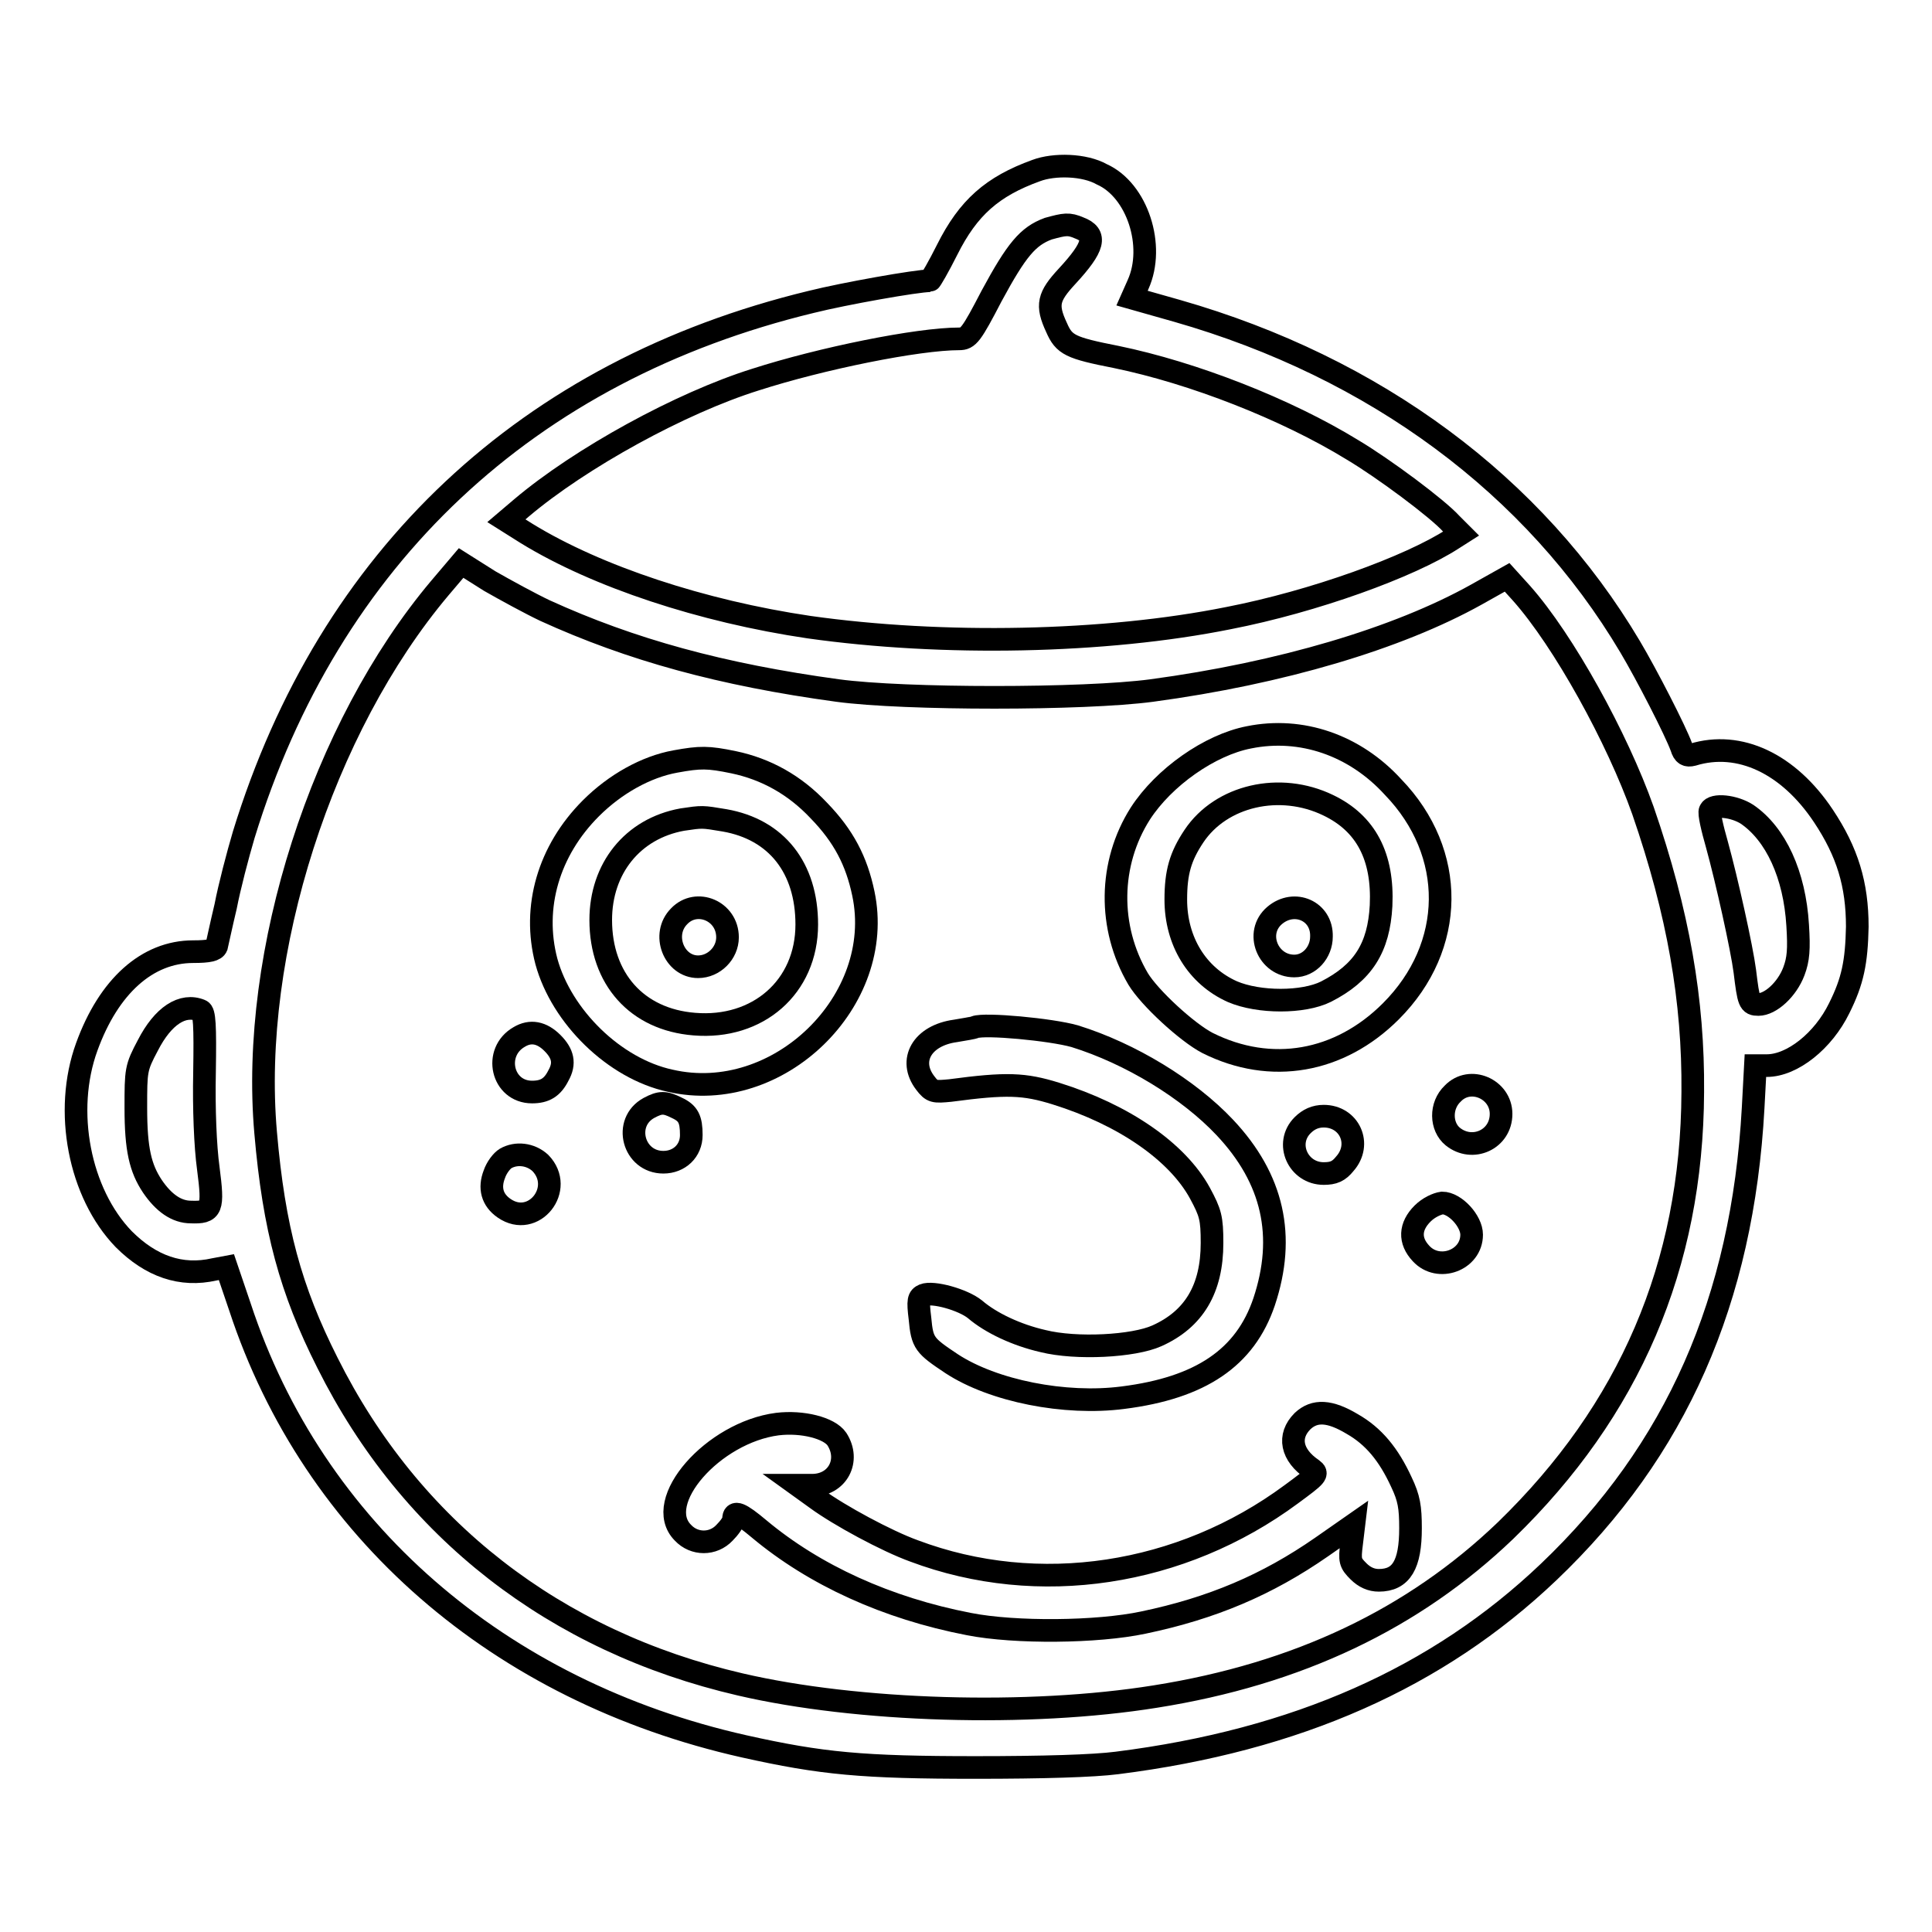 <?xml version="1.0" encoding="utf-8"?>
<!-- Svg Vector Icons : http://www.onlinewebfonts.com/icon -->
<!DOCTYPE svg PUBLIC "-//W3C//DTD SVG 1.1//EN" "http://www.w3.org/Graphics/SVG/1.1/DTD/svg11.dtd">
<svg version="1.1" xmlns="http://www.w3.org/2000/svg" xmlns:xlink="http://www.w3.org/1999/xlink" x="0px" y="0px" viewBox="0 0 256 256" enable-background="new 0 0 256 256" xml:space="preserve">
<g><g><g><path stroke-width="3" fill-opacity="0" stroke="#000000"  d="M137.3,22.6c-5.8,2.1-9,4.9-11.8,10.5c-1.1,2.2-2.2,4.1-2.3,4.1c-1.7,0-11.3,1.7-15.7,2.8c-37.6,9.1-63.9,33.8-75.2,70.6c-0.8,2.7-1.9,6.9-2.4,9.5c-0.6,2.5-1.1,4.9-1.2,5.3c-0.2,0.5-1,0.7-3.1,0.7c-6.1,0-11.2,4.6-14.1,12.6c-3.1,8.5-1,19.4,4.9,25.5c3.6,3.6,7.6,5,12,4l1.6-0.3l1.8,5.3c9.7,29.5,34.3,50.9,66.8,58.2c10.3,2.3,15.7,2.8,30.7,2.8c8.9,0,15.6-0.2,18.7-0.6c23.8-3,42.5-11.3,57.2-25.3c16.9-16.1,25.7-36,27.1-61.5l0.3-5.6h1.5c3.4,0,7.5-3.3,9.6-7.6c1.8-3.6,2.3-6.1,2.4-10.8c0-5.6-1.3-9.9-4.5-14.7c-4.6-6.9-11.1-10-17.3-8.1c-0.8,0.2-1.2,0-1.5-1c-0.8-2.2-4.6-9.6-6.8-13.3c-12.7-21.4-33.8-37-60-44.5l-6-1.7l0.8-1.8c2.3-5.1-0.1-12.5-4.8-14.6C143.7,21.8,139.7,21.7,137.3,22.6z M143,30.2c2.4,0.9,2,2.5-1.6,6.4c-2.5,2.7-2.8,3.8-1.4,6.8c1,2.3,1.8,2.7,7.9,3.9c10.2,2.1,22.5,6.9,31.3,12.3c4.2,2.5,11.3,7.8,13.1,9.8l1.3,1.3l-1.1,0.7c-5.7,3.7-18.4,8.3-29.7,10.5c-16.4,3.3-37.9,3.7-55.6,1.2C93,81,79.1,76.4,69.8,70.7l-2.7-1.7l2-1.7c7.8-6.6,21.1-13.9,31-17c8.7-2.8,21.5-5.4,27-5.4c1.2,0,1.6-0.5,4.3-5.7c3.3-6.1,4.8-7.9,7.5-8.9C141.1,29.7,141.6,29.6,143,30.2z M72.2,80.9c11.4,5.2,23.4,8.5,38.8,10.6c8.9,1.2,32.6,1.2,41.6,0c17.1-2.3,32.6-6.9,43-12.7l4.1-2.3l1.9,2.1c5.6,6.3,12.7,19.2,16.1,28.8c4.7,13.6,6.7,25.2,6.6,37.3c-0.1,23-8.4,42.2-24.8,58.1c-12.2,11.7-27.5,19-46.4,22c-16.8,2.7-39.5,2-55-1.6c-24.6-5.7-43.7-20.6-54.7-42.6c-4.9-9.7-7.1-17.8-8.2-30.5c-2.1-23.9,7.5-53.7,23.1-72.2l2.8-3.3l3.8,2.4C67,78.2,70.3,80,72.2,80.9z M231.5,107.9c3.8,2.6,6.3,8,6.7,14.7c0.2,3.2,0.1,4.5-0.5,6.1c-0.9,2.4-3.1,4.4-4.7,4.4c-1.2,0-1.3-0.3-1.8-4.4c-0.4-3.1-2.4-12.1-3.7-16.8c-0.6-2.1-1.1-4.2-0.9-4.5C227,106.5,229.8,106.8,231.5,107.9z M26.6,133.9c0.5,0.2,0.6,1.9,0.5,8.2c-0.1,4.8,0.1,9.8,0.5,12.7c0.7,5.4,0.5,5.9-2.3,5.8c-1.9,0-3.6-1.2-5.1-3.4c-1.6-2.4-2.2-4.9-2.2-10.4c0-5,0-5.3,1.6-8.3C21.6,134.6,24.2,132.9,26.6,133.9z"/><path stroke-width="3" fill-opacity="0" stroke="#000000"  d="M165.5,97.7c-5.2,1-11.3,5.3-14.4,10.1c-4.2,6.6-4.3,15.1-0.3,21.9c1.5,2.5,6.5,7.1,9.2,8.5c8.4,4.2,17.5,2.6,24.3-4.2c8.6-8.6,8.7-21,0.3-29.7C179.5,98.7,172.4,96.3,165.5,97.7z M176,106.7c5,2.4,7.3,6.8,7,13.3c-0.3,5.6-2.4,8.9-7.3,11.4c-3,1.5-8.9,1.5-12.4,0c-4.7-2.1-7.5-6.7-7.5-12.2c0-3.6,0.6-5.7,2.4-8.4C161.8,105.4,169.6,103.6,176,106.7z"/><path stroke-width="3" fill-opacity="0" stroke="#000000"  d="M168.9,121.3c-2.7,2.3-0.9,6.7,2.6,6.7c2,0,3.6-1.8,3.6-3.9C175.2,120.7,171.5,119.1,168.9,121.3z"/><path stroke-width="3" fill-opacity="0" stroke="#000000"  d="M89.5,100.9c-3.9,0.7-8,3-11.2,6.2c-5.6,5.6-7.8,13.1-5.9,20.3c2,7.3,9,14.2,16.4,15.8c14.3,3.3,28.6-10.6,25.6-24.8c-0.9-4.3-2.6-7.6-5.9-11c-3.2-3.4-7-5.5-11.3-6.4C93.8,100.3,92.8,100.3,89.5,100.9z M96,108.7c6.9,1.2,10.9,6.3,10.9,13.8c0,8.3-6.5,13.9-14.9,13.2c-7.6-0.6-12.4-6-12.4-13.8c0-6.8,4.2-12.1,10.8-13.3C93.1,108.2,93,108.2,96,108.7z"/><path stroke-width="3" fill-opacity="0" stroke="#000000"  d="M90,121.4c-2.4,2.4-0.7,6.7,2.5,6.7c2.1,0,3.9-1.8,3.9-3.9C96.4,120.7,92.3,119,90,121.4z"/><path stroke-width="3" fill-opacity="0" stroke="#000000"  d="M129.2,136.1c-0.2,0.1-1.4,0.3-2.6,0.5c-4.4,0.6-6.3,3.9-4,6.9c0.9,1.2,1.2,1.2,3.3,1c7.5-1,9.8-0.9,14,0.4c9,2.8,16.1,7.7,19.1,13.2c1.4,2.6,1.6,3.3,1.6,6.6c0,6.1-2.4,10.1-7.3,12.3c-3.1,1.4-10.7,1.8-15.1,0.7c-3.5-0.8-6.9-2.4-9-4.2c-1.6-1.3-5.6-2.4-6.8-1.9c-0.7,0.3-0.8,0.7-0.5,3.1c0.3,3.3,0.6,3.6,4.2,6c5.5,3.6,15,5.5,22.7,4.5c10.3-1.3,16.2-5.3,18.7-12.7c2.9-8.7,1.2-16.3-5.2-23.1c-4.8-5.1-12.5-9.8-19.9-12.1C139.2,136.4,130.5,135.6,129.2,136.1z"/><path stroke-width="3" fill-opacity="0" stroke="#000000"  d="M68.8,137.4c-3.5,2-2.3,7.3,1.7,7.3c1.7,0,2.7-0.6,3.5-2.2c0.9-1.6,0.6-2.9-0.8-4.3C71.8,136.8,70.3,136.5,68.8,137.4z"/><path stroke-width="3" fill-opacity="0" stroke="#000000"  d="M192.5,144.9c-1.7,1.6-1.6,4.4,0,5.7c2.6,2.1,6.4,0.4,6.4-3C198.9,144.3,194.8,142.5,192.5,144.9z"/><path stroke-width="3" fill-opacity="0" stroke="#000000"  d="M86,146.8c-3.5,1.9-2.1,7.2,1.9,7.2c2.1,0,3.7-1.5,3.7-3.6c0-2.1-0.4-2.9-1.9-3.6C88.1,146,87.5,146,86,146.8z"/><path stroke-width="3" fill-opacity="0" stroke="#000000"  d="M172.6,149.1c-2.4,2.4-0.6,6.4,2.8,6.4c1.3,0,2-0.3,2.8-1.3c2.3-2.6,0.6-6.3-2.8-6.3C174.3,147.9,173.4,148.3,172.6,149.1z"/><path stroke-width="3" fill-opacity="0" stroke="#000000"  d="M67,153.5c-0.5,0.3-1.2,1.2-1.5,2.1c-0.7,1.8-0.3,3.4,1.3,4.5c3.9,2.7,8.1-2.6,4.8-6C70.3,152.9,68.4,152.7,67,153.5z"/><path stroke-width="3" fill-opacity="0" stroke="#000000"  d="M188.5,160.8c-1.7,1.7-1.8,3.6-0.2,5.3c2.3,2.5,6.7,0.9,6.7-2.5c0-1.8-2.2-4.2-3.9-4.2C190.4,159.5,189.3,160,188.5,160.8z"/><path stroke-width="3" fill-opacity="0" stroke="#000000"  d="M172.6,188.3c-2,2-1.5,4.5,1.3,6.4c0.8,0.6,0.6,0.8-2.8,3.3c-14.6,10.8-33.5,13.7-50,7.5c-3.6-1.3-9.9-4.7-12.9-6.9l-2.5-1.8h1.9c3.4,0,5.1-3.3,3.3-6.1c-1-1.5-4.6-2.4-7.9-2c-8.5,1.1-16.6,10.3-12.5,14.4c1.5,1.6,4,1.6,5.5,0c0.6-0.6,1.2-1.4,1.2-1.8c0-1.2,0.9-0.8,3.4,1.3c7.3,6.1,16.9,10.5,27.8,12.6c6.1,1.2,17,1.1,23.1-0.2c9.1-1.9,16.4-5,23.6-10l4.3-3l-0.3,2.5c-0.3,2.3-0.2,2.6,0.9,3.7c0.8,0.8,1.7,1.2,2.7,1.2c3,0,4.2-2.1,4.2-6.9c0-2.8-0.2-4-1.2-6.1c-1.7-3.7-3.7-6.1-6.5-7.7C176.2,186.9,174.2,186.8,172.6,188.3z"/></g></g></g>
</svg>